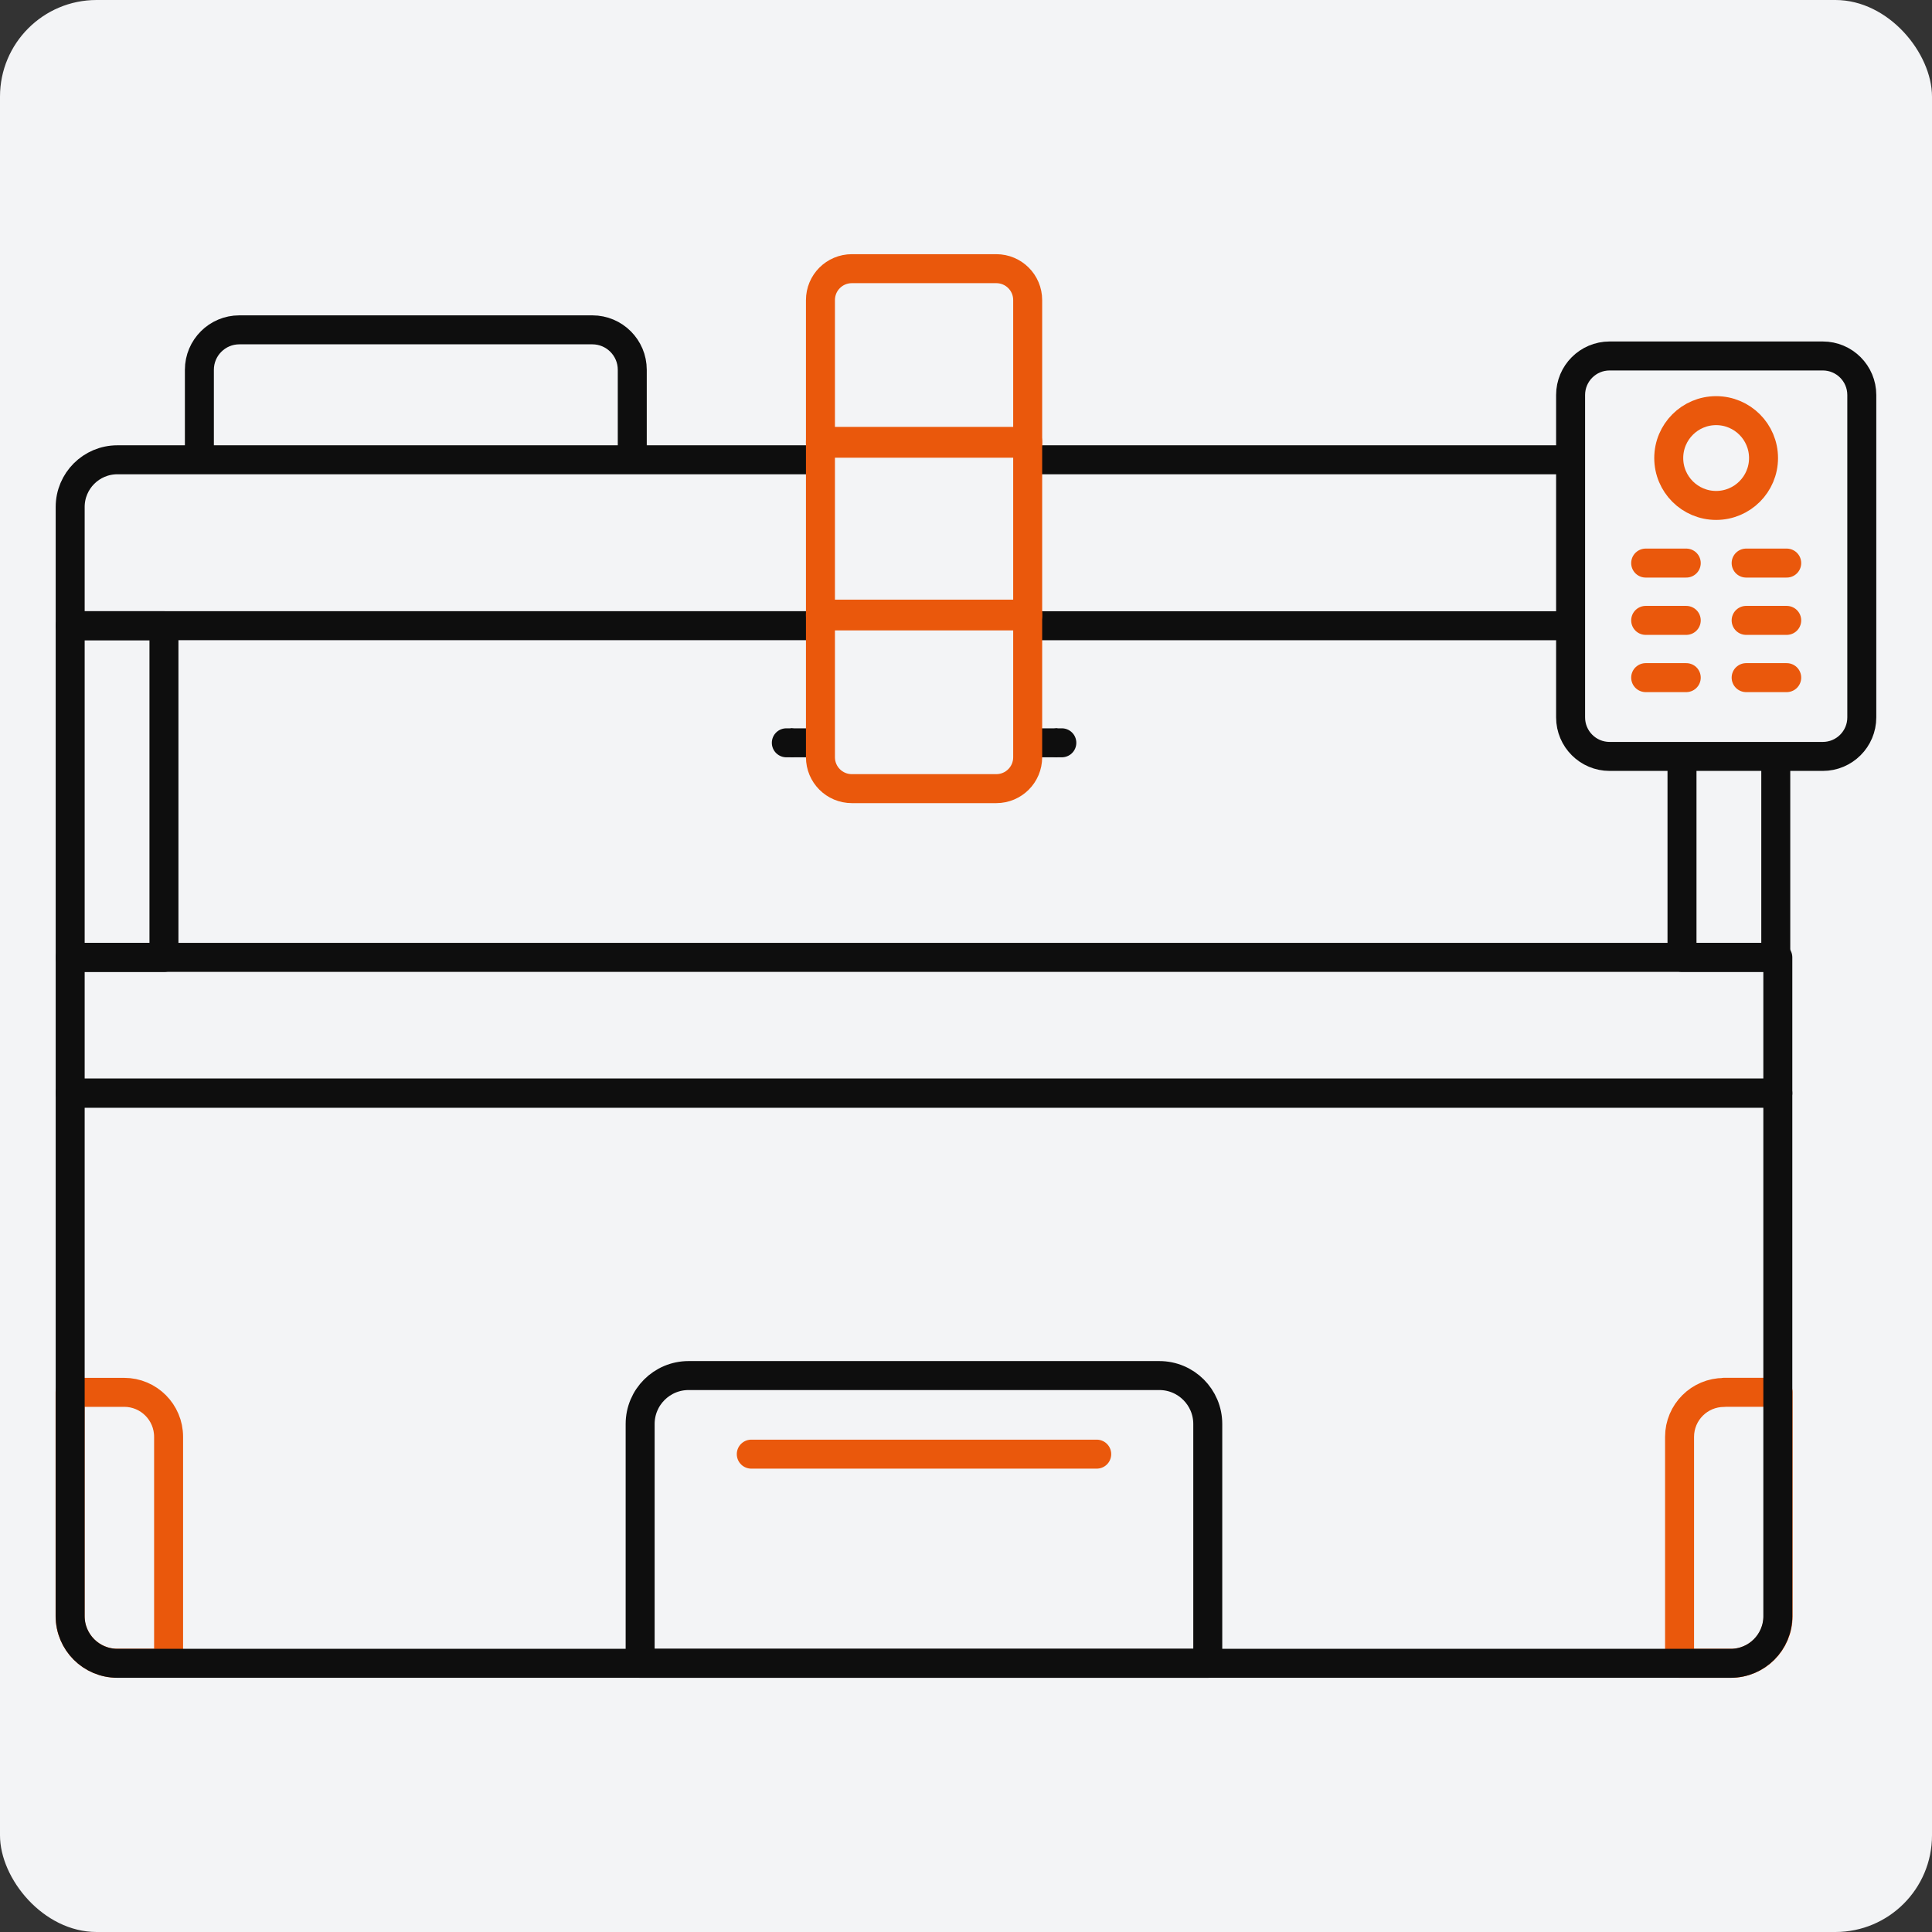 <?xml version="1.0" encoding="utf-8"?>
<svg xmlns="http://www.w3.org/2000/svg" fill="none" height="80" viewBox="0 0 80 80" width="80">
<rect x="0" y="0" width="80" height="80" fill="#333333" stroke="none"/>
<rect fill="#F3F4F6" height="80" rx="4" width="80"/>
<path d="M2.906 57.654H5.141C6.16 57.654 6.981 58.48 6.981 59.494V68.87H4.853C3.776 68.87 2.901 67.995 2.901 66.918V57.648L2.906 57.654Z" stroke="#EA580C" stroke-linecap="round" stroke-linejoin="round" stroke-width="1.2"/>
<path d="M71.392 57.652H73.627V66.922C73.627 67.999 72.752 68.874 71.675 68.874H69.547V59.498C69.547 58.479 70.373 57.658 71.387 57.658L71.392 57.652Z" stroke="#EA580C" stroke-linecap="round" stroke-linejoin="round" stroke-width="1.2"/>
<path d="M45.413 60.213H31.109" stroke="#EA580C" stroke-linecap="round" stroke-linejoin="round" stroke-width="1.2"/>
<path d="M42.555 19.039H65.035" stroke="#0E0E0E" stroke-linejoin="round" stroke-width="1.2"/>
<path d="M33.973 25.908H2.906V20.991C2.906 19.914 3.781 19.039 4.858 19.039H33.973" stroke="#0E0E0E" stroke-linejoin="round" stroke-width="1.2"/>
<path d="M65.035 25.91H42.555" stroke="#0E0E0E" stroke-linejoin="round" stroke-width="1.2"/>
<path d="M26.181 19.04V15.312C26.181 14.399 25.44 13.658 24.528 13.658H9.909C8.997 13.658 8.256 14.399 8.256 15.312V19.04" stroke="#0E0E0E" stroke-linejoin="round" stroke-width="1.2"/>
<path d="M75.477 14.74H66.651C65.758 14.74 65.035 15.464 65.035 16.356V29.706C65.035 30.598 65.758 31.322 66.651 31.322H75.477C76.37 31.322 77.093 30.598 77.093 29.706V16.356C77.093 15.464 76.37 14.74 75.477 14.74Z" stroke="#0E0E0E" stroke-linejoin="round" stroke-width="1.2"/>
<path d="M73.616 39.643H2.906V45.264H73.616V39.643Z" stroke="#0E0E0E" stroke-linejoin="round" stroke-width="1.2"/>
<path d="M6.789 25.91H2.906V39.644H6.789V25.91Z" stroke="#0E0E0E" stroke-linejoin="round" stroke-width="1.2"/>
<path d="M69.648 31.322V39.642H73.531V31.322" stroke="#0E0E0E" stroke-linejoin="round" stroke-width="1.2"/>
<path d="M2.906 45.264H73.616V66.922C73.616 68 72.741 68.874 71.664 68.874H4.858C3.781 68.874 2.906 68 2.906 66.922V45.264Z" stroke="#0E0E0E" stroke-linecap="round" stroke-linejoin="round" stroke-width="1.2"/>
<path d="M28.517 56.959H48.005C49.115 56.959 50.011 57.86 50.011 58.964V68.874H26.507V58.964C26.507 57.855 27.408 56.959 28.512 56.959H28.517Z" stroke="#0E0E0E" stroke-linecap="round" stroke-linejoin="round" stroke-width="1.2"/>
<path d="M35.275 11.125H41.253C41.973 11.125 42.554 11.706 42.554 12.426V18.352H33.973V12.426C33.973 11.706 34.554 11.125 35.275 11.125Z" stroke="#EA580C" stroke-linecap="round" stroke-linejoin="round" stroke-width="1.2"/>
<path d="M42.554 18.277H33.973V25.504H42.554V18.277Z" stroke="#EA580C" stroke-linecap="round" stroke-linejoin="round" stroke-width="1.2"/>
<path d="M32.736 30.758H32.56" stroke="#0E0E0E" stroke-linecap="round" stroke-linejoin="round" stroke-width="1.2"/>
<path d="M33.968 30.758H32.736" stroke="#0E0E0E" stroke-linejoin="round" stroke-width="1.2"/>
<path d="M43.787 30.758H42.555" stroke="#0E0E0E" stroke-linejoin="round" stroke-width="1.2"/>
<path d="M43.968 30.758H43.787" stroke="#0E0E0E" stroke-linecap="round" stroke-linejoin="round" stroke-width="1.2"/>
<path d="M33.973 25.43H42.554V31.355C42.554 32.075 41.973 32.656 41.253 32.656H35.275C34.554 32.656 33.973 32.075 33.973 31.355V25.43Z" stroke="#EA580C" stroke-linecap="round" stroke-linejoin="round" stroke-width="1.2"/>
<path d="M68.144 23.316H69.824" stroke="#EA580C" stroke-linecap="round" stroke-linejoin="round" stroke-width="1.2"/>
<path d="M72.304 23.316H73.984" stroke="#EA580C" stroke-linecap="round" stroke-linejoin="round" stroke-width="1.2"/>
<path d="M68.144 25.689H69.824" stroke="#EA580C" stroke-linecap="round" stroke-linejoin="round" stroke-width="1.2"/>
<path d="M72.304 25.689H73.984" stroke="#EA580C" stroke-linecap="round" stroke-linejoin="round" stroke-width="1.2"/>
<path d="M68.144 28.059H69.824" stroke="#EA580C" stroke-linecap="round" stroke-linejoin="round" stroke-width="1.2"/>
<path d="M72.304 28.059H73.984" stroke="#EA580C" stroke-linecap="round" stroke-linejoin="round" stroke-width="1.2"/>
<path d="M71.061 20.929C72.145 20.929 73.024 20.05 73.024 18.967C73.024 17.883 72.145 17.004 71.061 17.004C69.977 17.004 69.099 17.883 69.099 18.967C69.099 20.05 69.977 20.929 71.061 20.929Z" stroke="#EA580C" stroke-linecap="round" stroke-linejoin="round" stroke-width="1.2"/>
</svg>